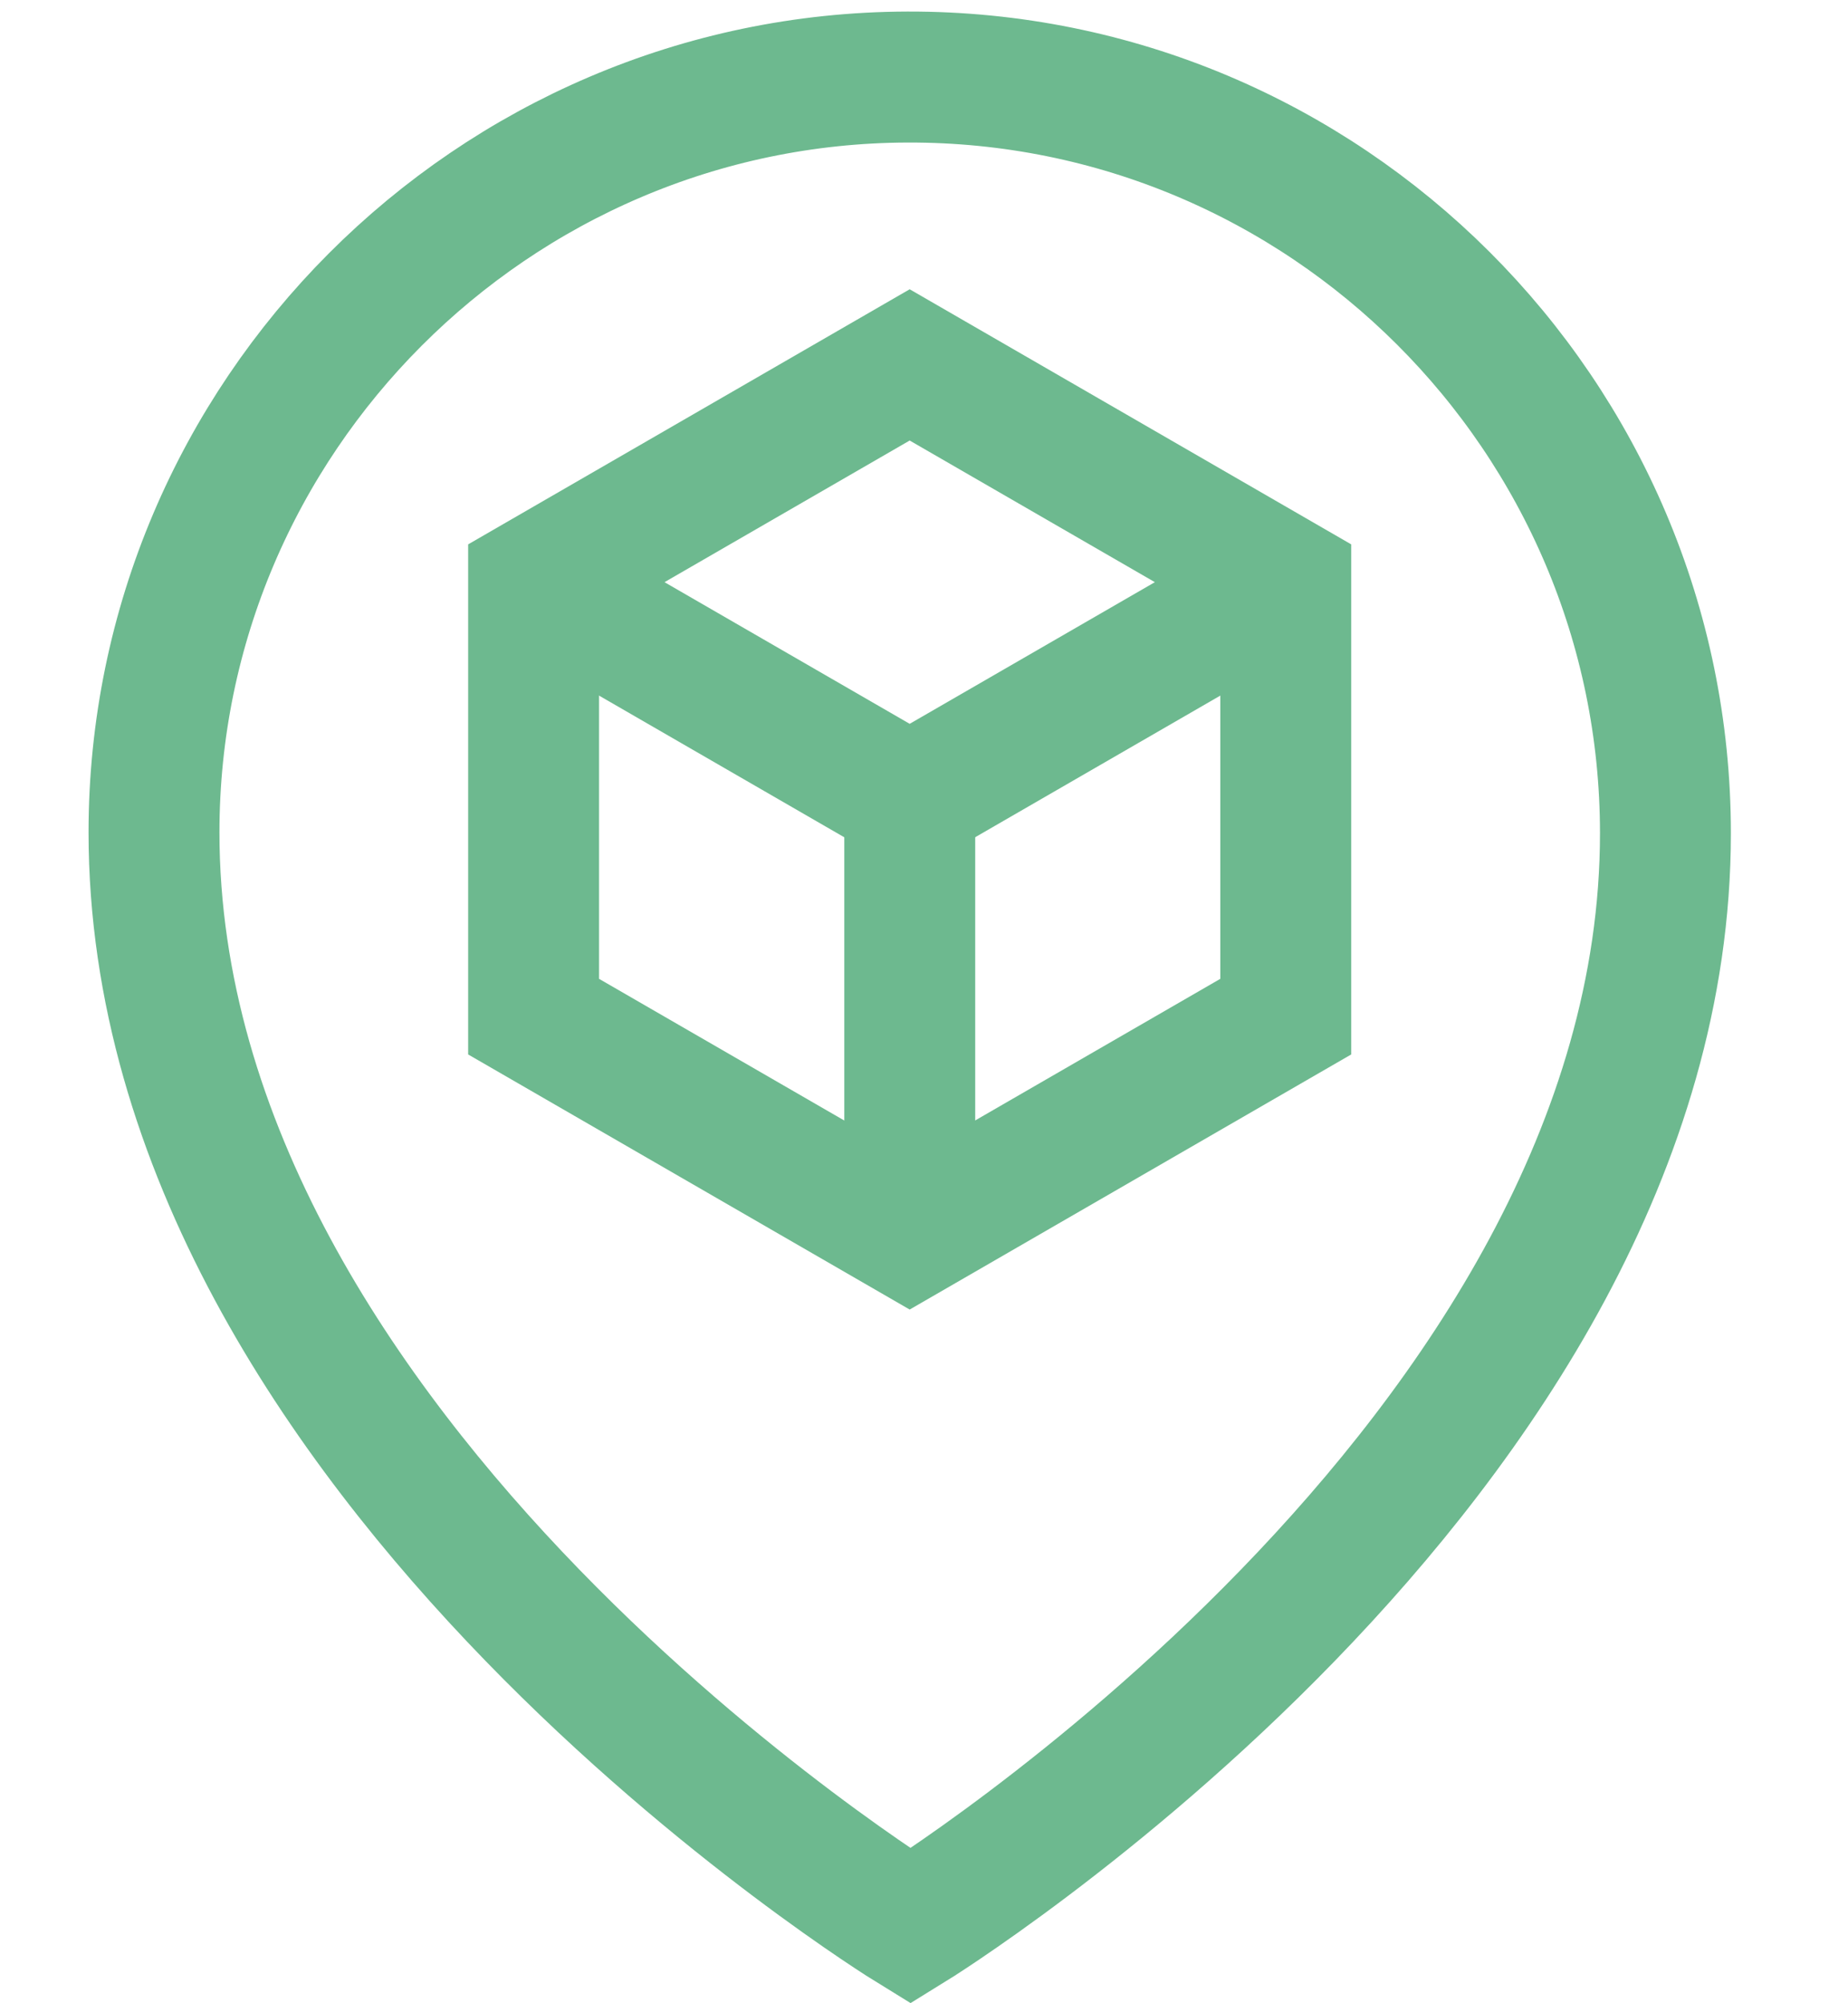 <?xml version="1.0" encoding="UTF-8"?> <svg xmlns="http://www.w3.org/2000/svg" width="24" height="26" viewBox="0 0 24 26" fill="none"> <path d="M21.629 10.815C21.629 5.393 17.21 0.984 11.785 1C6.4 1.016 2 5.418 2 10.803C2 18.964 11.825 25 11.825 25C11.825 25 21.629 18.964 21.629 10.815Z" stroke="#6DB98F" stroke-width="1.7" stroke-miterlimit="10"></path> <path d="M16.698 13.195V7.556L11.814 4.736L6.93 7.556V13.195L11.814 16.015L16.698 13.195Z" stroke="#6DB98F" stroke-width="1.7" stroke-miterlimit="10"></path> <path d="M6.93 7.556L11.814 10.376L16.698 7.556" stroke="#6DB98F" stroke-width="1.7" stroke-miterlimit="10"></path> <path d="M11.815 10.376V16.015" stroke="#6DB98F" stroke-width="1.7" stroke-miterlimit="10"></path> </svg> 
